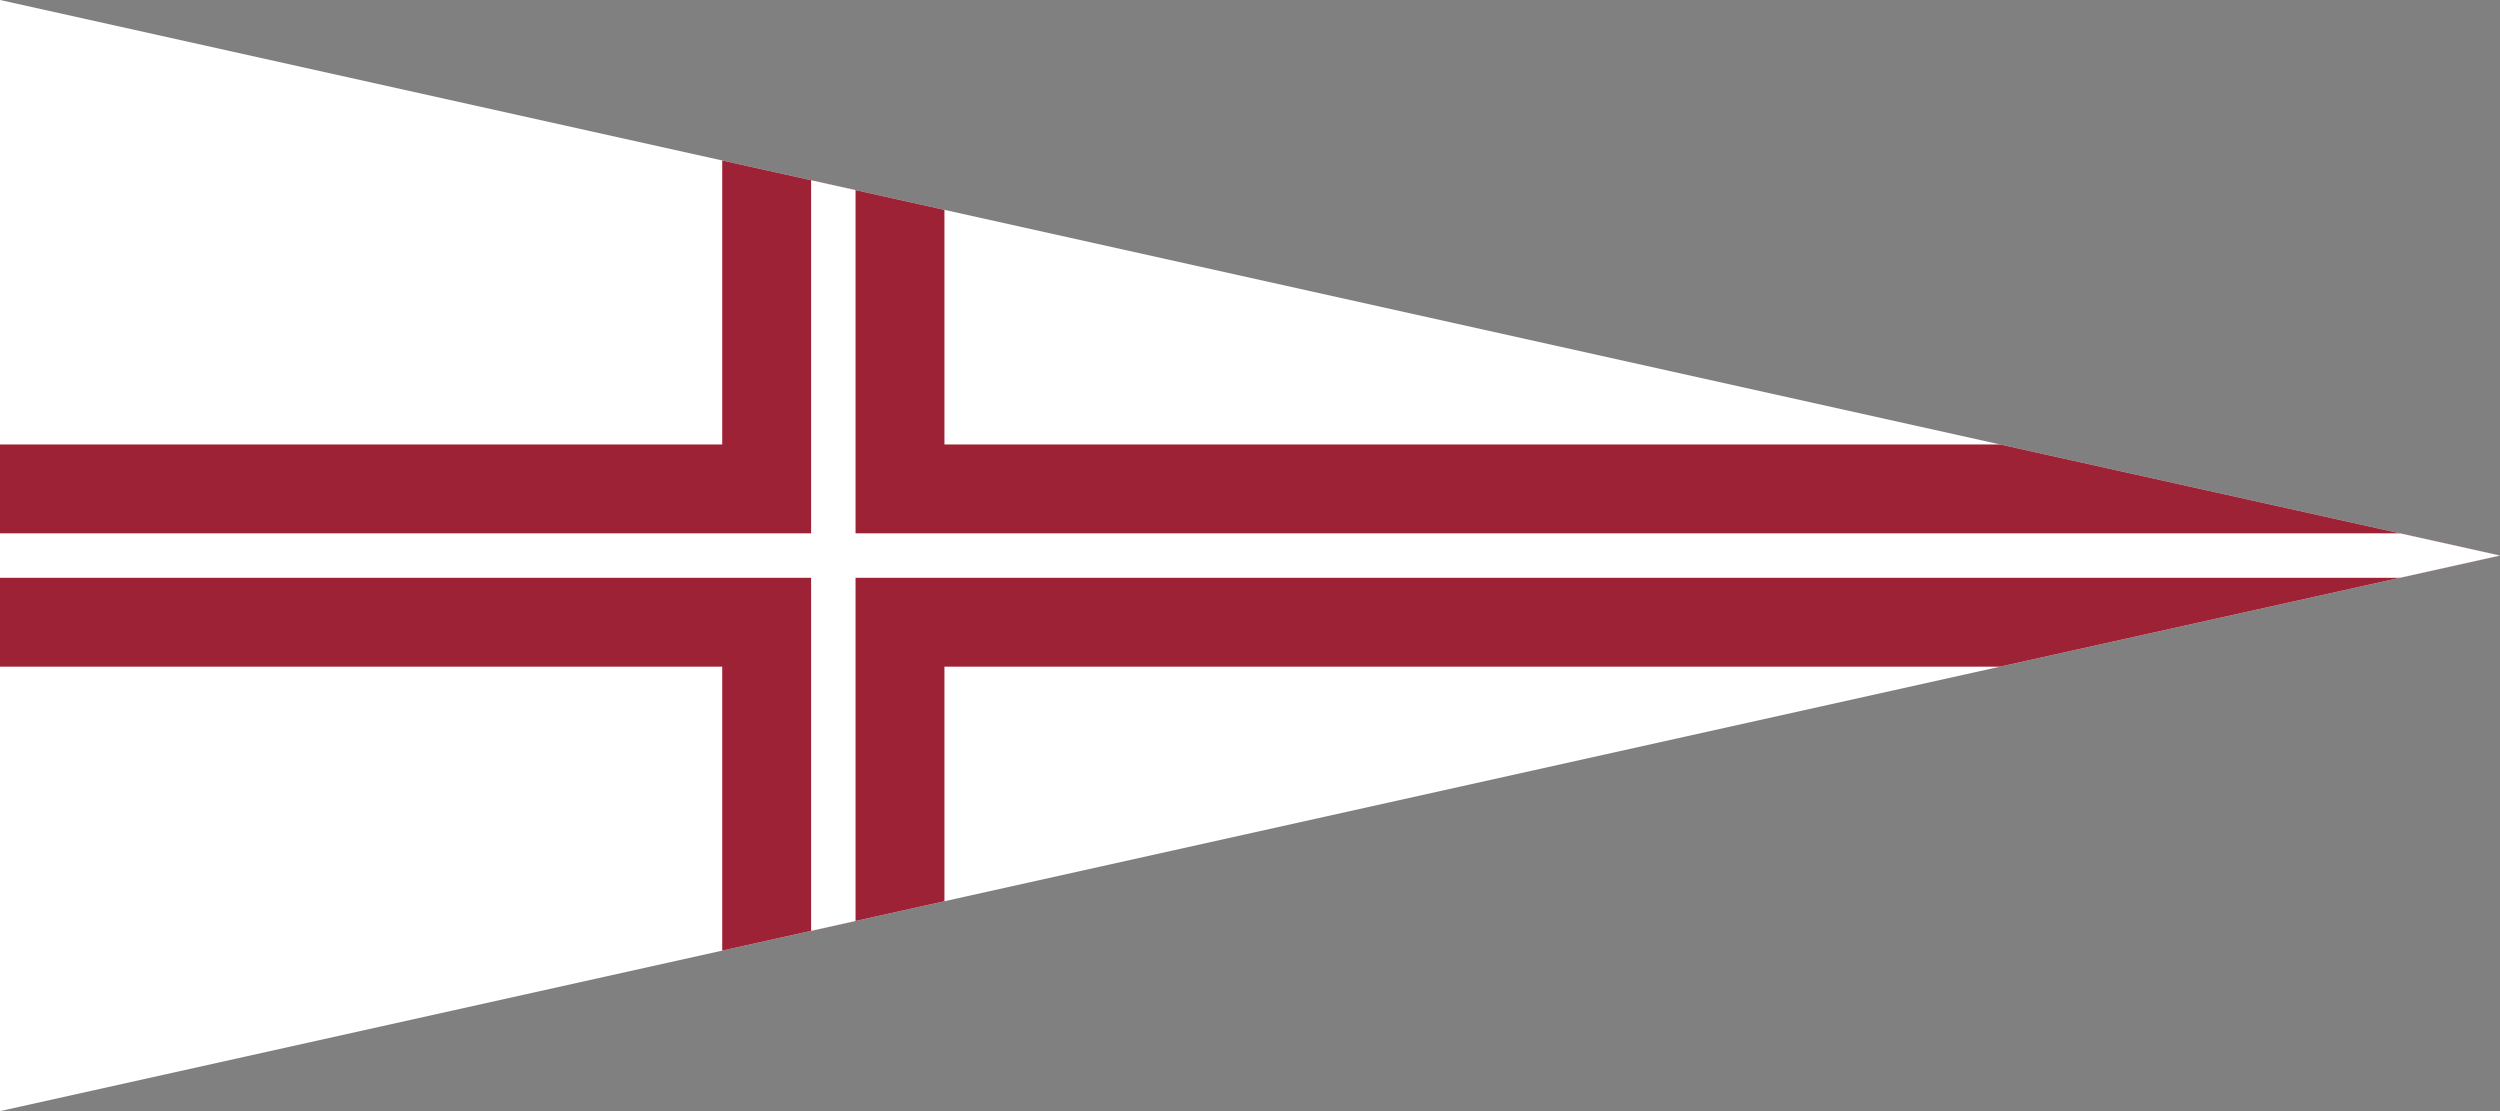 <?xml version="1.0" encoding="UTF-8" standalone="no"?>
<svg
   width="900px"
   height="400px"
   viewBox="0 0 225 100"
   version="1.1"
   id="svg2"
   sodipodi:docname="Pennant_of_the_Commander_of_Division_of_Latvia.svg"
   inkscape:version="1.3 (0e150ed6c4, 2023-07-21)"
   xmlns:inkscape="http://www.inkscape.org/namespaces/inkscape"
   xmlns:sodipodi="http://sodipodi.sourceforge.net/DTD/sodipodi-0.dtd"
   xmlns="http://www.w3.org/2000/svg"
   xmlns:svg="http://www.w3.org/2000/svg">
  <rect x="0" y="0" width="225" height="100" fill="#808080" stroke="none"/>
  <sodipodi:namedview
     id="namedview2"
     pagecolor="#ffffff"
     bordercolor="#000000"
     borderopacity="0.25"
     inkscape:showpageshadow="2"
     inkscape:pageopacity="0.0"
     inkscape:pagecheckerboard="0"
     inkscape:deskcolor="#d1d1d1"
     inkscape:zoom="1.1055556"
     inkscape:cx="450"
     inkscape:cy="200.35176"
     inkscape:window-width="1920"
     inkscape:window-height="1007"
     inkscape:window-x="-9"
     inkscape:window-y="-9"
     inkscape:window-maximized="1"
     inkscape:current-layer="g2" />
  <defs
     id="defs1">
    <clipPath
       id="border">
      <polygon
         points="0,0 225,50 0,100"
         id="polygon1" />
    </clipPath>
  </defs>
  <g
     clip-path="url(#border)"
     id="g2">
    <rect
       fill="#fff"
       width="250"
       height="100"
       id="rect1" />
    <path
       d="M75,0 L75,100 M0,50 L225,50"
       fill="none"
       stroke="#9e292b"
       stroke-width="20"
       id="path1"
       style="stroke:#9d2235;stroke-opacity:1" />
    <path
       d="M75,0 L75,100 M0,50 L225,50"
       fill="none"
       stroke="#fff"
       stroke-width="4"
       id="path2" />
  </g>
</svg>
